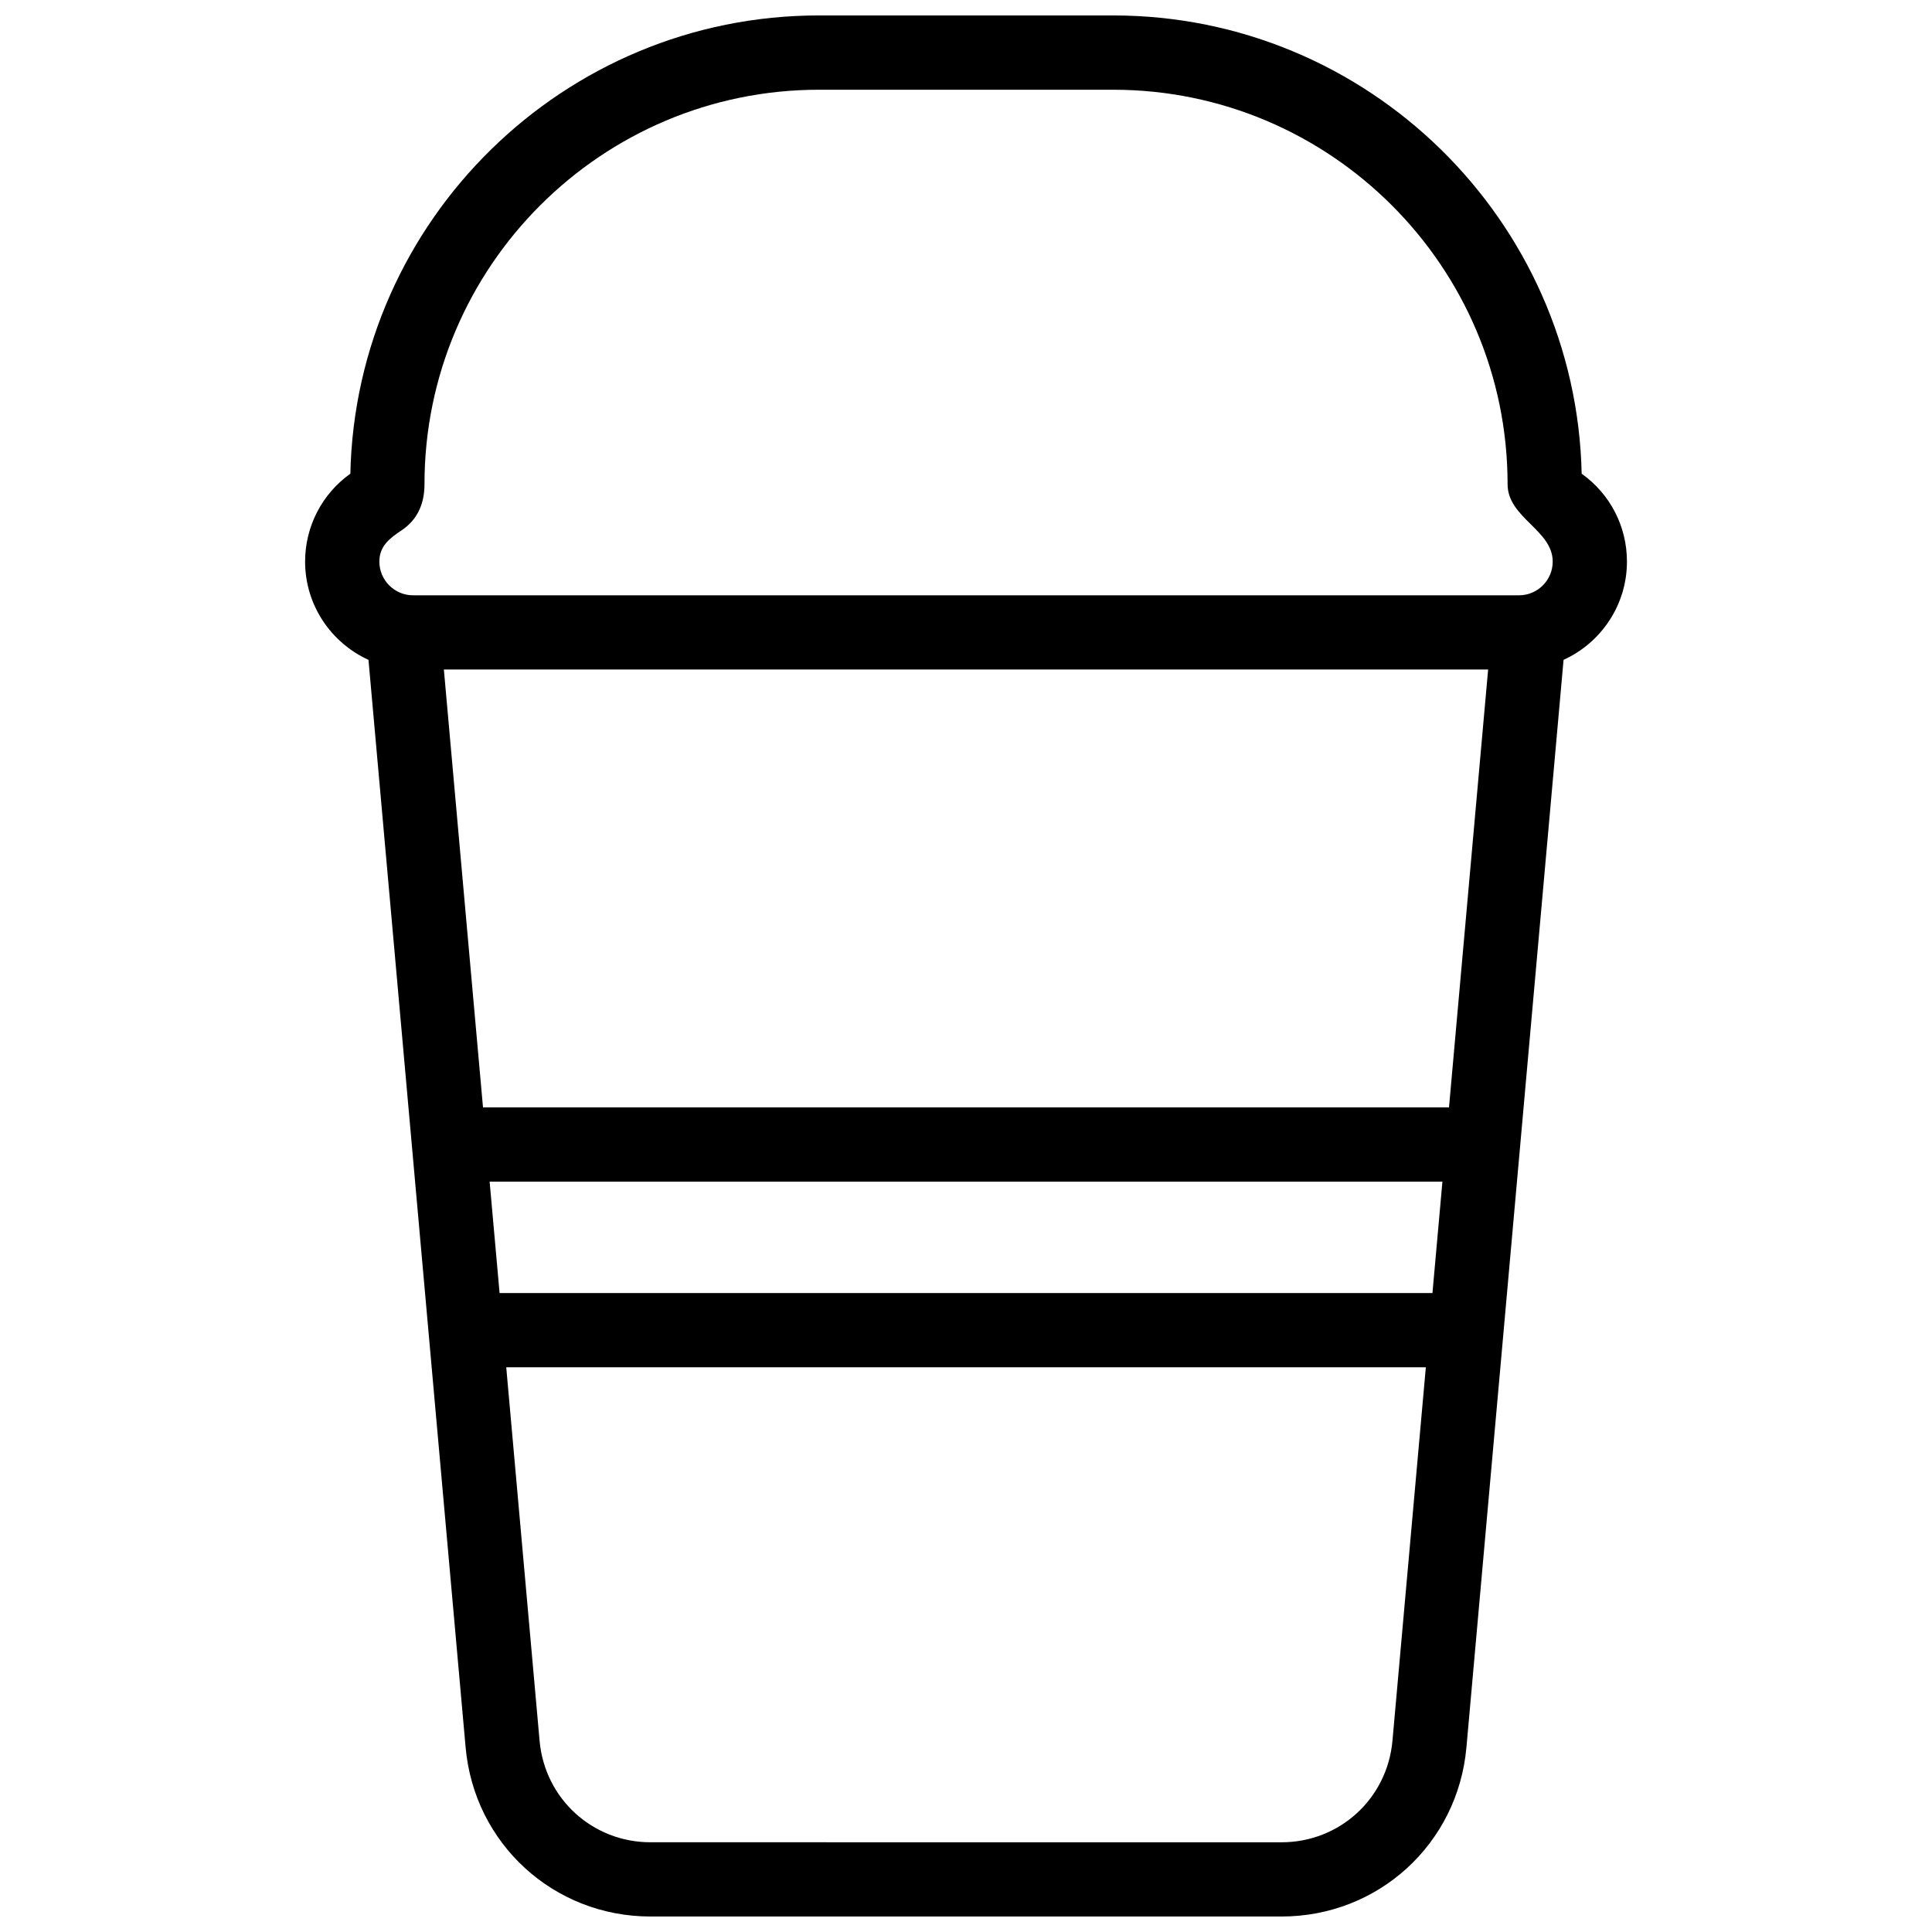 <?xml version="1.0" encoding="UTF-8"?>
<!-- Uploaded to: ICON Repo, www.svgrepo.com, Generator: ICON Repo Mixer Tools -->
<svg width="800px" height="800px" version="1.1" viewBox="144 144 512 512" xmlns="http://www.w3.org/2000/svg">
 <defs>
  <clipPath id="a">
   <path d="m224 148.09h352v503.81h-352z"/>
  </clipPath>
 </defs>
 <g clip-path="url(#a)">
  <path d="m563.16 269.54c-1.484-67.219-56.621-121.45-124.18-121.45h-77.953c-67.562 0-122.7 54.219-124.18 121.44-7.43 5.293-11.992 13.902-11.992 23.289 0 11.562 6.898 21.539 16.797 26.047l25.742 288.21c2.281 25.555 23.352 44.82 49.012 44.82h167.2c25.664 0 46.73-19.266 49.012-44.82l25.742-288.21c9.898-4.508 16.797-14.484 16.797-26.047 0-9.316-4.457-17.91-11.996-23.281zm-50.145 335.79c-1.379 15.332-14.012 26.895-29.41 26.895l-167.2-0.004c-15.398 0-28.035-11.562-29.41-26.895l-8.836-98.98h243.7zm10.598-118.66h-247.22l-2.637-29.52h252.5zm4.387-49.199h-256l-10.371-116.04h276.74zm18.539-135.71h-293.07c-4.93 0-8.934-4.004-8.934-8.934 0-4.172 2.785-6.199 5.934-8.316 4.25-2.856 6.023-7.133 6.023-12.191-0.004-57.641 46.895-104.54 104.54-104.54h77.953c57.645 0 104.54 46.898 104.54 104.54 0 8.926 11.957 12.113 11.957 20.508 0 4.93-4.008 8.934-8.938 8.934z"/>
 </g>
</svg>